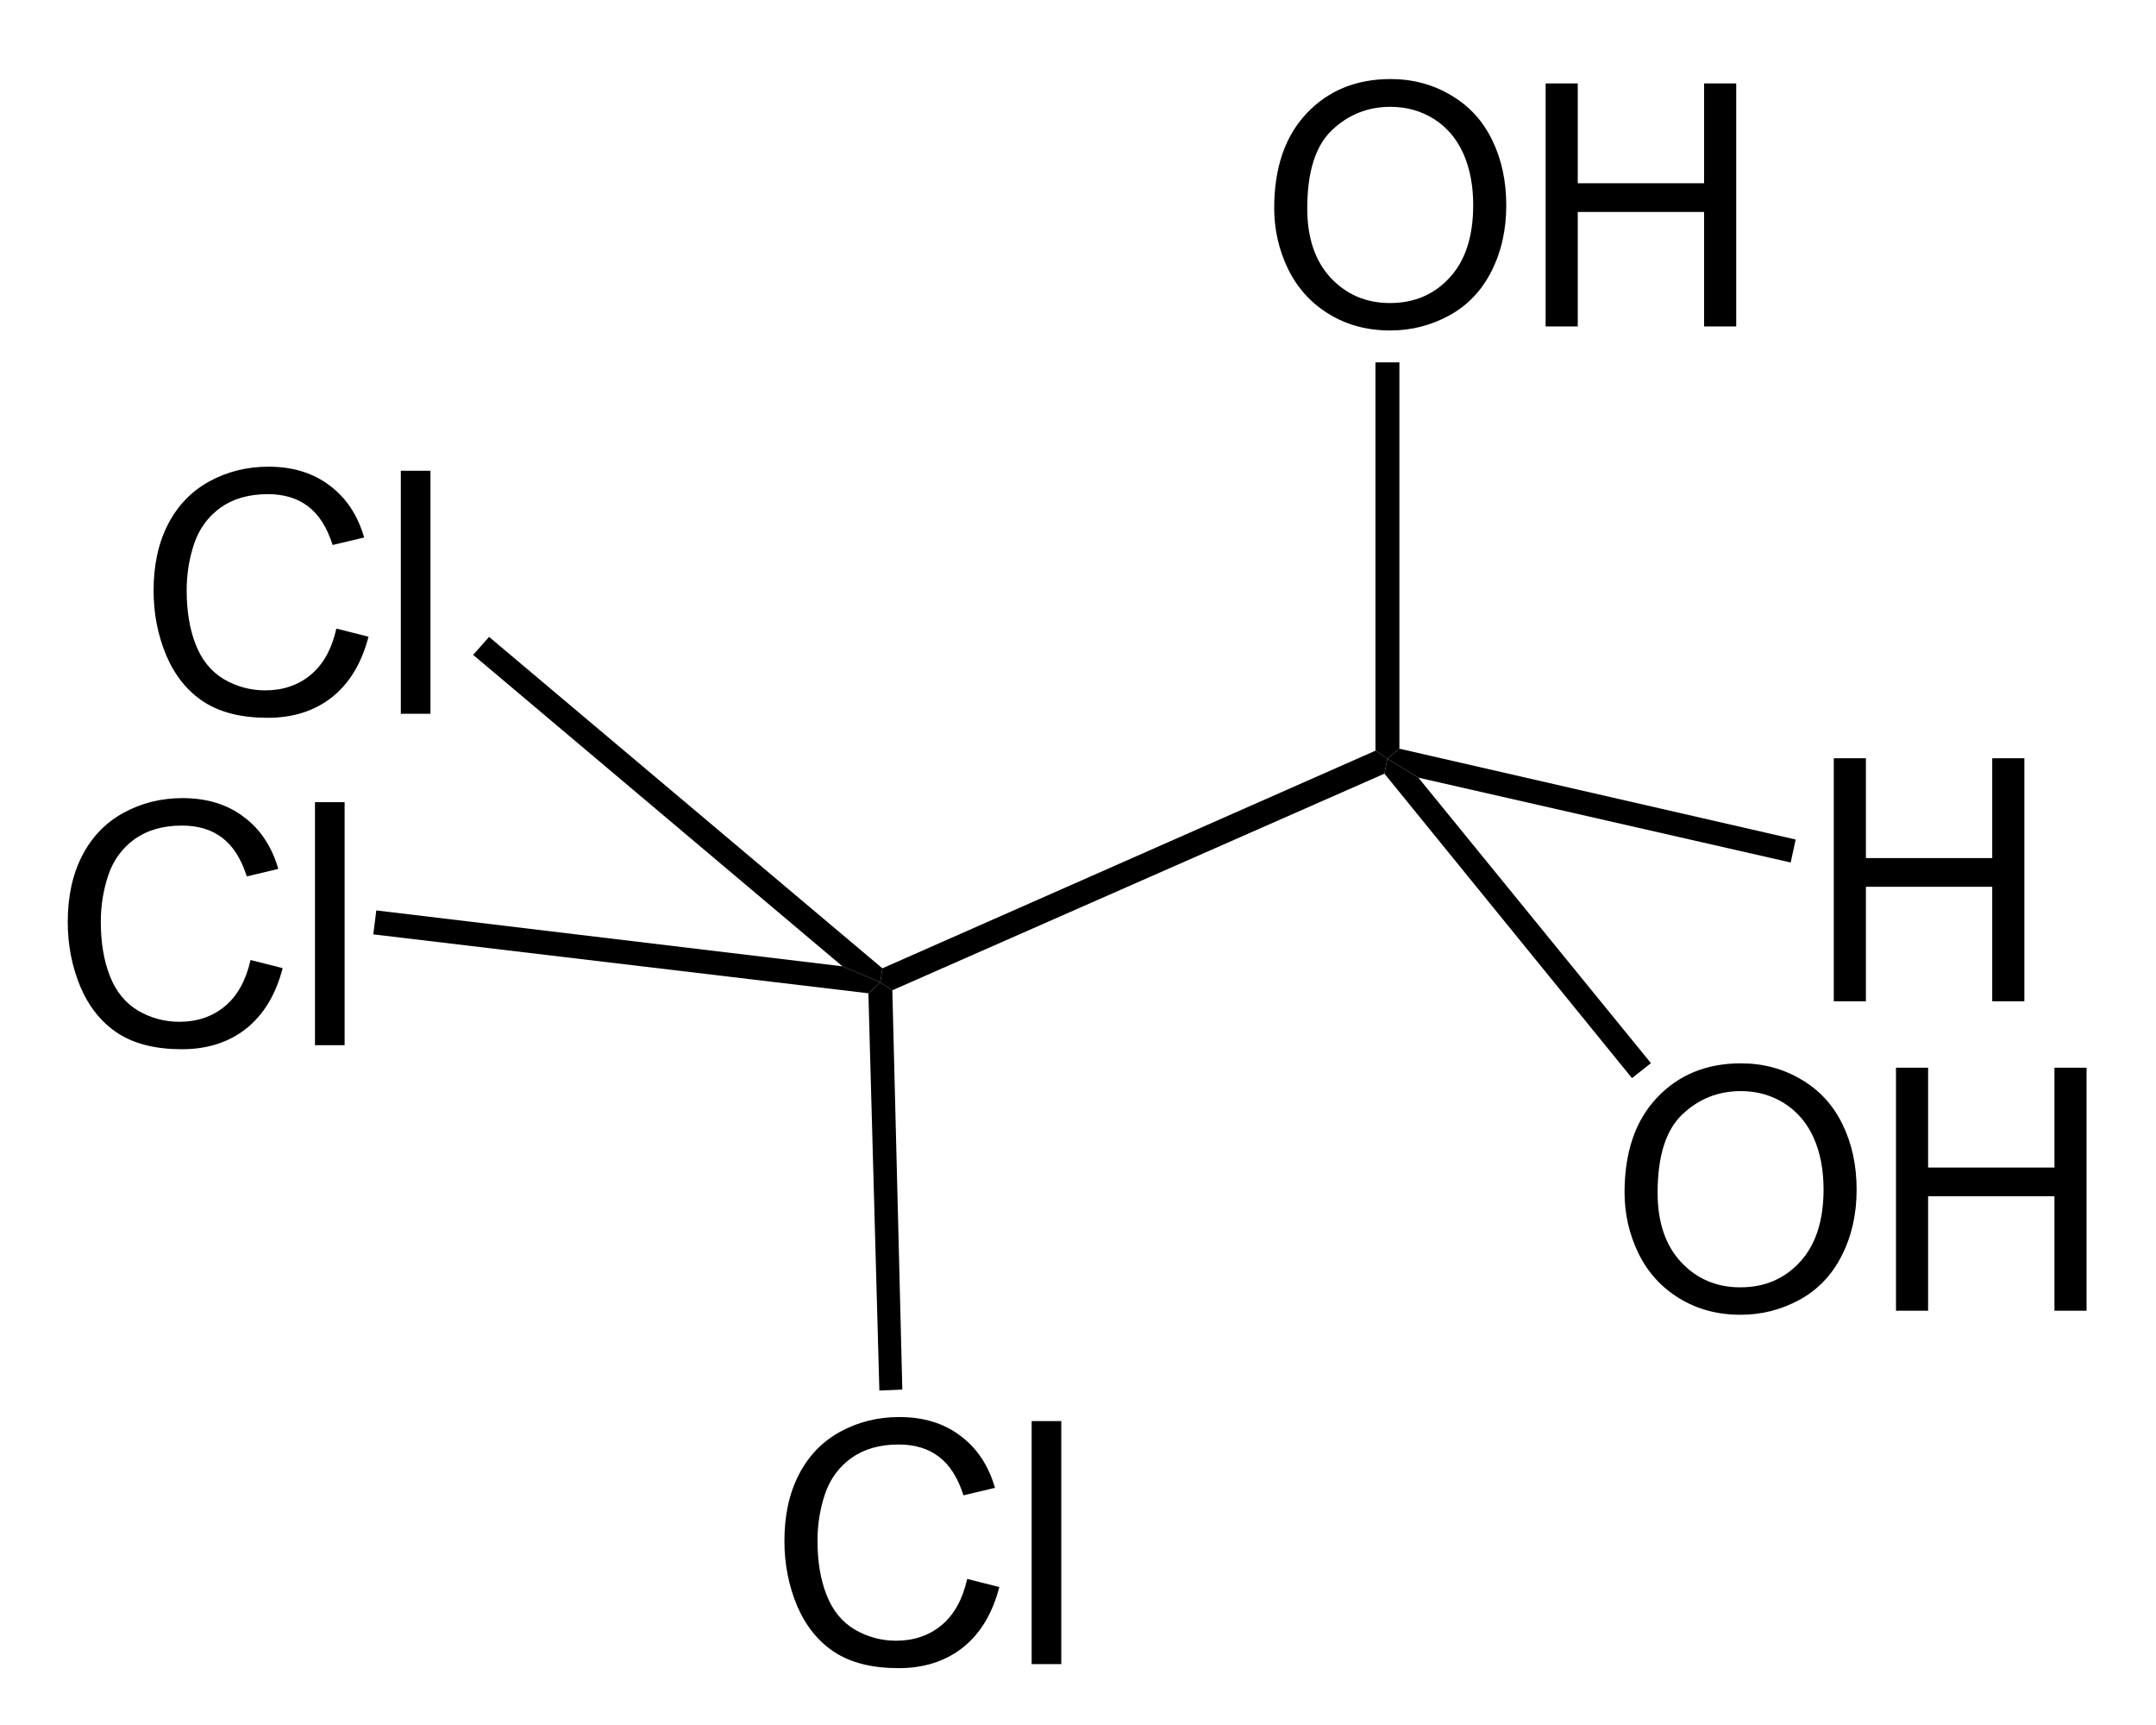 <?xml version="1.0" encoding="UTF-8"?>
<!-- Converted by misc2svg (http://tools.wmflabs.org/misc2svg/) -->
<svg xmlns="http://www.w3.org/2000/svg" xmlns:xlink="http://www.w3.org/1999/xlink" width="135pt" height="108pt" viewBox="0 0 135 108" version="1.1">
<g id="surface1">
<path style=" stroke:none;fill-rule:nonzero;fill:rgb(0%,0%,0%);fill-opacity:1;" d="M 55.875 62 L 55.125 61.5 L 55.25 60.625 L 86.125 47 L 86.875 47.5 L 86.688 48.438 Z M 55.875 62 "/>
<path style=" stroke:none;fill-rule:nonzero;fill:rgb(0%,0%,0%);fill-opacity:1;" d="M 101.723 74.66 C 101.723 72.137 102.398 70.156 103.754 68.723 C 105.105 67.293 106.859 66.574 109.008 66.574 C 110.398 66.574 111.664 66.914 112.797 67.59 C 113.93 68.254 114.789 69.191 115.375 70.402 C 115.961 71.602 116.254 72.961 116.254 74.484 C 116.254 76.023 115.941 77.406 115.316 78.625 C 114.703 79.836 113.82 80.754 112.68 81.379 C 111.531 82.004 110.301 82.316 108.988 82.316 C 107.555 82.316 106.273 81.977 105.141 81.281 C 104.016 80.594 103.168 79.648 102.582 78.449 C 102.008 77.254 101.723 75.988 101.723 74.66 Z M 103.793 74.68 C 103.793 76.516 104.281 77.961 105.258 79.016 C 106.242 80.07 107.484 80.598 108.969 80.598 C 110.492 80.598 111.742 80.066 112.719 78.996 C 113.695 77.93 114.184 76.418 114.184 74.465 C 114.184 73.23 113.973 72.148 113.559 71.223 C 113.141 70.301 112.527 69.582 111.723 69.074 C 110.914 68.566 110.008 68.312 109.008 68.312 C 107.586 68.312 106.359 68.801 105.336 69.777 C 104.305 70.754 103.793 72.391 103.793 74.68 Z M 103.793 74.68 "/>
<path style=" stroke:none;fill-rule:nonzero;fill:rgb(0%,0%,0%);fill-opacity:1;" d="M 118.719 82.062 L 118.719 66.848 L 120.73 66.848 L 120.73 73.098 L 128.641 73.098 L 128.641 66.848 L 130.652 66.848 L 130.652 82.062 L 128.641 82.062 L 128.641 74.895 L 120.73 74.895 L 120.73 82.062 Z M 118.719 82.062 "/>
<path style=" stroke:none;fill-rule:nonzero;fill:rgb(0%,0%,0%);fill-opacity:1;" d="M 103.375 66.562 L 102.188 67.5 L 86.688 48.438 L 86.875 47.5 L 88.812 48.688 Z M 103.375 66.562 "/>
<path style=" stroke:none;fill-rule:nonzero;fill:rgb(0%,0%,0%);fill-opacity:1;" d="M 114.824 62.688 L 114.824 47.473 L 116.836 47.473 L 116.836 53.723 L 124.746 53.723 L 124.746 47.473 L 126.758 47.473 L 126.758 62.688 L 124.746 62.688 L 124.746 55.52 L 116.836 55.52 L 116.836 62.688 Z M 114.824 62.688 "/>
<path style=" stroke:none;fill-rule:nonzero;fill:rgb(0%,0%,0%);fill-opacity:1;" d="M 112.438 52.562 L 112.125 54 L 88.812 48.688 L 86.875 47.5 L 87.625 46.875 Z M 112.438 52.562 "/>
<path style=" stroke:none;fill-rule:nonzero;fill:rgb(0%,0%,0%);fill-opacity:1;" d="M 79.785 13.035 C 79.785 10.512 80.461 8.531 81.816 7.098 C 83.168 5.668 84.922 4.949 87.07 4.949 C 88.461 4.949 89.727 5.289 90.859 5.965 C 91.992 6.629 92.852 7.566 93.438 8.777 C 94.023 9.977 94.316 11.336 94.316 12.859 C 94.316 14.398 94.004 15.781 93.379 17 C 92.766 18.211 91.883 19.129 90.742 19.754 C 89.594 20.379 88.363 20.691 87.051 20.691 C 85.617 20.691 84.336 20.352 83.203 19.656 C 82.078 18.969 81.23 18.023 80.645 16.824 C 80.07 15.629 79.785 14.363 79.785 13.035 Z M 81.855 13.055 C 81.855 14.891 82.344 16.336 83.32 17.391 C 84.305 18.445 85.547 18.973 87.031 18.973 C 88.555 18.973 89.805 18.441 90.781 17.371 C 91.758 16.305 92.246 14.793 92.246 12.84 C 92.246 11.605 92.035 10.523 91.621 9.598 C 91.203 8.676 90.59 7.957 89.785 7.449 C 88.977 6.941 88.07 6.688 87.07 6.688 C 85.648 6.688 84.422 7.176 83.398 8.152 C 82.367 9.129 81.855 10.766 81.855 13.055 Z M 81.855 13.055 "/>
<path style=" stroke:none;fill-rule:nonzero;fill:rgb(0%,0%,0%);fill-opacity:1;" d="M 96.781 20.438 L 96.781 5.223 L 98.793 5.223 L 98.793 11.473 L 106.703 11.473 L 106.703 5.223 L 108.715 5.223 L 108.715 20.438 L 106.703 20.438 L 106.703 13.27 L 98.793 13.27 L 98.793 20.438 Z M 96.781 20.438 "/>
<path style=" stroke:none;fill-rule:nonzero;fill:rgb(0%,0%,0%);fill-opacity:1;" d="M 86.125 22.688 L 87.625 22.688 L 87.625 46.875 L 86.875 47.5 L 86.125 47 Z M 86.125 22.688 "/>
<path style=" stroke:none;fill-rule:nonzero;fill:rgb(0%,0%,0%);fill-opacity:1;" d="M 60.562 98.855 L 62.574 99.363 C 62.145 101.02 61.383 102.281 60.289 103.152 C 59.195 104.012 57.852 104.441 56.266 104.441 C 54.625 104.441 53.289 104.109 52.262 103.445 C 51.246 102.781 50.465 101.82 49.918 100.555 C 49.383 99.281 49.117 97.918 49.117 96.473 C 49.117 94.887 49.414 93.504 50.016 92.332 C 50.625 91.148 51.492 90.25 52.613 89.637 C 53.73 89.027 54.961 88.719 56.305 88.719 C 57.828 88.719 59.102 89.109 60.133 89.891 C 61.172 90.664 61.895 91.746 62.301 93.152 L 60.328 93.621 C 59.977 92.516 59.461 91.707 58.785 91.199 C 58.121 90.691 57.281 90.438 56.266 90.438 C 55.094 90.438 54.109 90.719 53.316 91.277 C 52.535 91.84 51.977 92.594 51.656 93.543 C 51.344 94.48 51.188 95.453 51.188 96.453 C 51.188 97.758 51.375 98.891 51.754 99.852 C 52.129 100.82 52.715 101.539 53.512 102.02 C 54.316 102.488 55.18 102.723 56.109 102.723 C 57.227 102.723 58.18 102.398 58.961 101.746 C 59.742 101.098 60.273 100.133 60.562 98.855 Z M 60.562 98.855 "/>
<path style=" stroke:none;fill-rule:nonzero;fill:rgb(0%,0%,0%);fill-opacity:1;" d="M 64.598 104.188 L 64.598 88.973 L 66.453 88.973 L 66.453 104.188 Z M 64.598 104.188 "/>
<path style=" stroke:none;fill-rule:nonzero;fill:rgb(0%,0%,0%);fill-opacity:1;" d="M 56.5 87 L 55.062 87.062 L 54.375 62.188 L 55.125 61.5 L 55.875 62 Z M 56.5 87 "/>
<path style=" stroke:none;fill-rule:nonzero;fill:rgb(0%,0%,0%);fill-opacity:1;" d="M 21.062 39.355 L 23.074 39.863 C 22.645 41.52 21.883 42.781 20.789 43.652 C 19.695 44.512 18.352 44.941 16.766 44.941 C 15.125 44.941 13.789 44.609 12.762 43.945 C 11.746 43.281 10.965 42.32 10.418 41.055 C 9.883 39.781 9.617 38.418 9.617 36.973 C 9.617 35.387 9.914 34.004 10.516 32.832 C 11.125 31.648 11.992 30.75 13.113 30.137 C 14.23 29.527 15.461 29.219 16.805 29.219 C 18.328 29.219 19.602 29.609 20.633 30.391 C 21.672 31.164 22.395 32.246 22.801 33.652 L 20.828 34.121 C 20.477 33.016 19.961 32.207 19.285 31.699 C 18.621 31.191 17.781 30.938 16.766 30.938 C 15.594 30.938 14.609 31.219 13.816 31.777 C 13.035 32.34 12.477 33.094 12.156 34.043 C 11.844 34.98 11.688 35.953 11.688 36.953 C 11.688 38.258 11.875 39.391 12.254 40.352 C 12.629 41.32 13.215 42.039 14.012 42.52 C 14.816 42.988 15.68 43.223 16.609 43.223 C 17.727 43.223 18.68 42.898 19.461 42.246 C 20.242 41.598 20.773 40.633 21.062 39.355 Z M 21.062 39.355 "/>
<path style=" stroke:none;fill-rule:nonzero;fill:rgb(0%,0%,0%);fill-opacity:1;" d="M 25.098 44.688 L 25.098 29.473 L 26.953 29.473 L 26.953 44.688 Z M 25.098 44.688 "/>
<path style=" stroke:none;fill-rule:nonzero;fill:rgb(0%,0%,0%);fill-opacity:1;" d="M 29.625 41 L 30.625 39.875 L 55.25 60.625 L 55.125 61.5 L 52.75 60.5 Z M 29.625 41 "/>
<path style=" stroke:none;fill-rule:nonzero;fill:rgb(0%,0%,0%);fill-opacity:1;" d="M 15.688 60.105 L 17.699 60.613 C 17.27 62.27 16.508 63.531 15.414 64.402 C 14.32 65.262 12.977 65.691 11.391 65.691 C 9.75 65.691 8.414 65.359 7.387 64.695 C 6.371 64.031 5.59 63.07 5.043 61.805 C 4.508 60.531 4.242 59.168 4.242 57.723 C 4.242 56.137 4.539 54.754 5.141 53.582 C 5.75 52.398 6.617 51.5 7.738 50.887 C 8.855 50.277 10.086 49.969 11.43 49.969 C 12.953 49.969 14.227 50.359 15.258 51.141 C 16.297 51.914 17.02 52.996 17.426 54.402 L 15.453 54.871 C 15.102 53.766 14.586 52.957 13.91 52.449 C 13.246 51.941 12.406 51.688 11.391 51.688 C 10.219 51.688 9.234 51.969 8.441 52.527 C 7.66 53.09 7.102 53.844 6.781 54.793 C 6.469 55.73 6.312 56.703 6.312 57.703 C 6.312 59.008 6.5 60.141 6.879 61.102 C 7.254 62.07 7.84 62.789 8.637 63.27 C 9.441 63.738 10.305 63.973 11.234 63.973 C 12.352 63.973 13.305 63.648 14.086 62.996 C 14.867 62.348 15.398 61.383 15.688 60.105 Z M 15.688 60.105 "/>
<path style=" stroke:none;fill-rule:nonzero;fill:rgb(0%,0%,0%);fill-opacity:1;" d="M 19.723 65.438 L 19.723 50.223 L 21.578 50.223 L 21.578 65.438 Z M 19.723 65.438 "/>
<path style=" stroke:none;fill-rule:nonzero;fill:rgb(0%,0%,0%);fill-opacity:1;" d="M 23.375 58.5 L 23.562 57 L 52.75 60.5 L 55.125 61.5 L 54.375 62.188 Z M 23.375 58.5 "/>
</g>
</svg>
